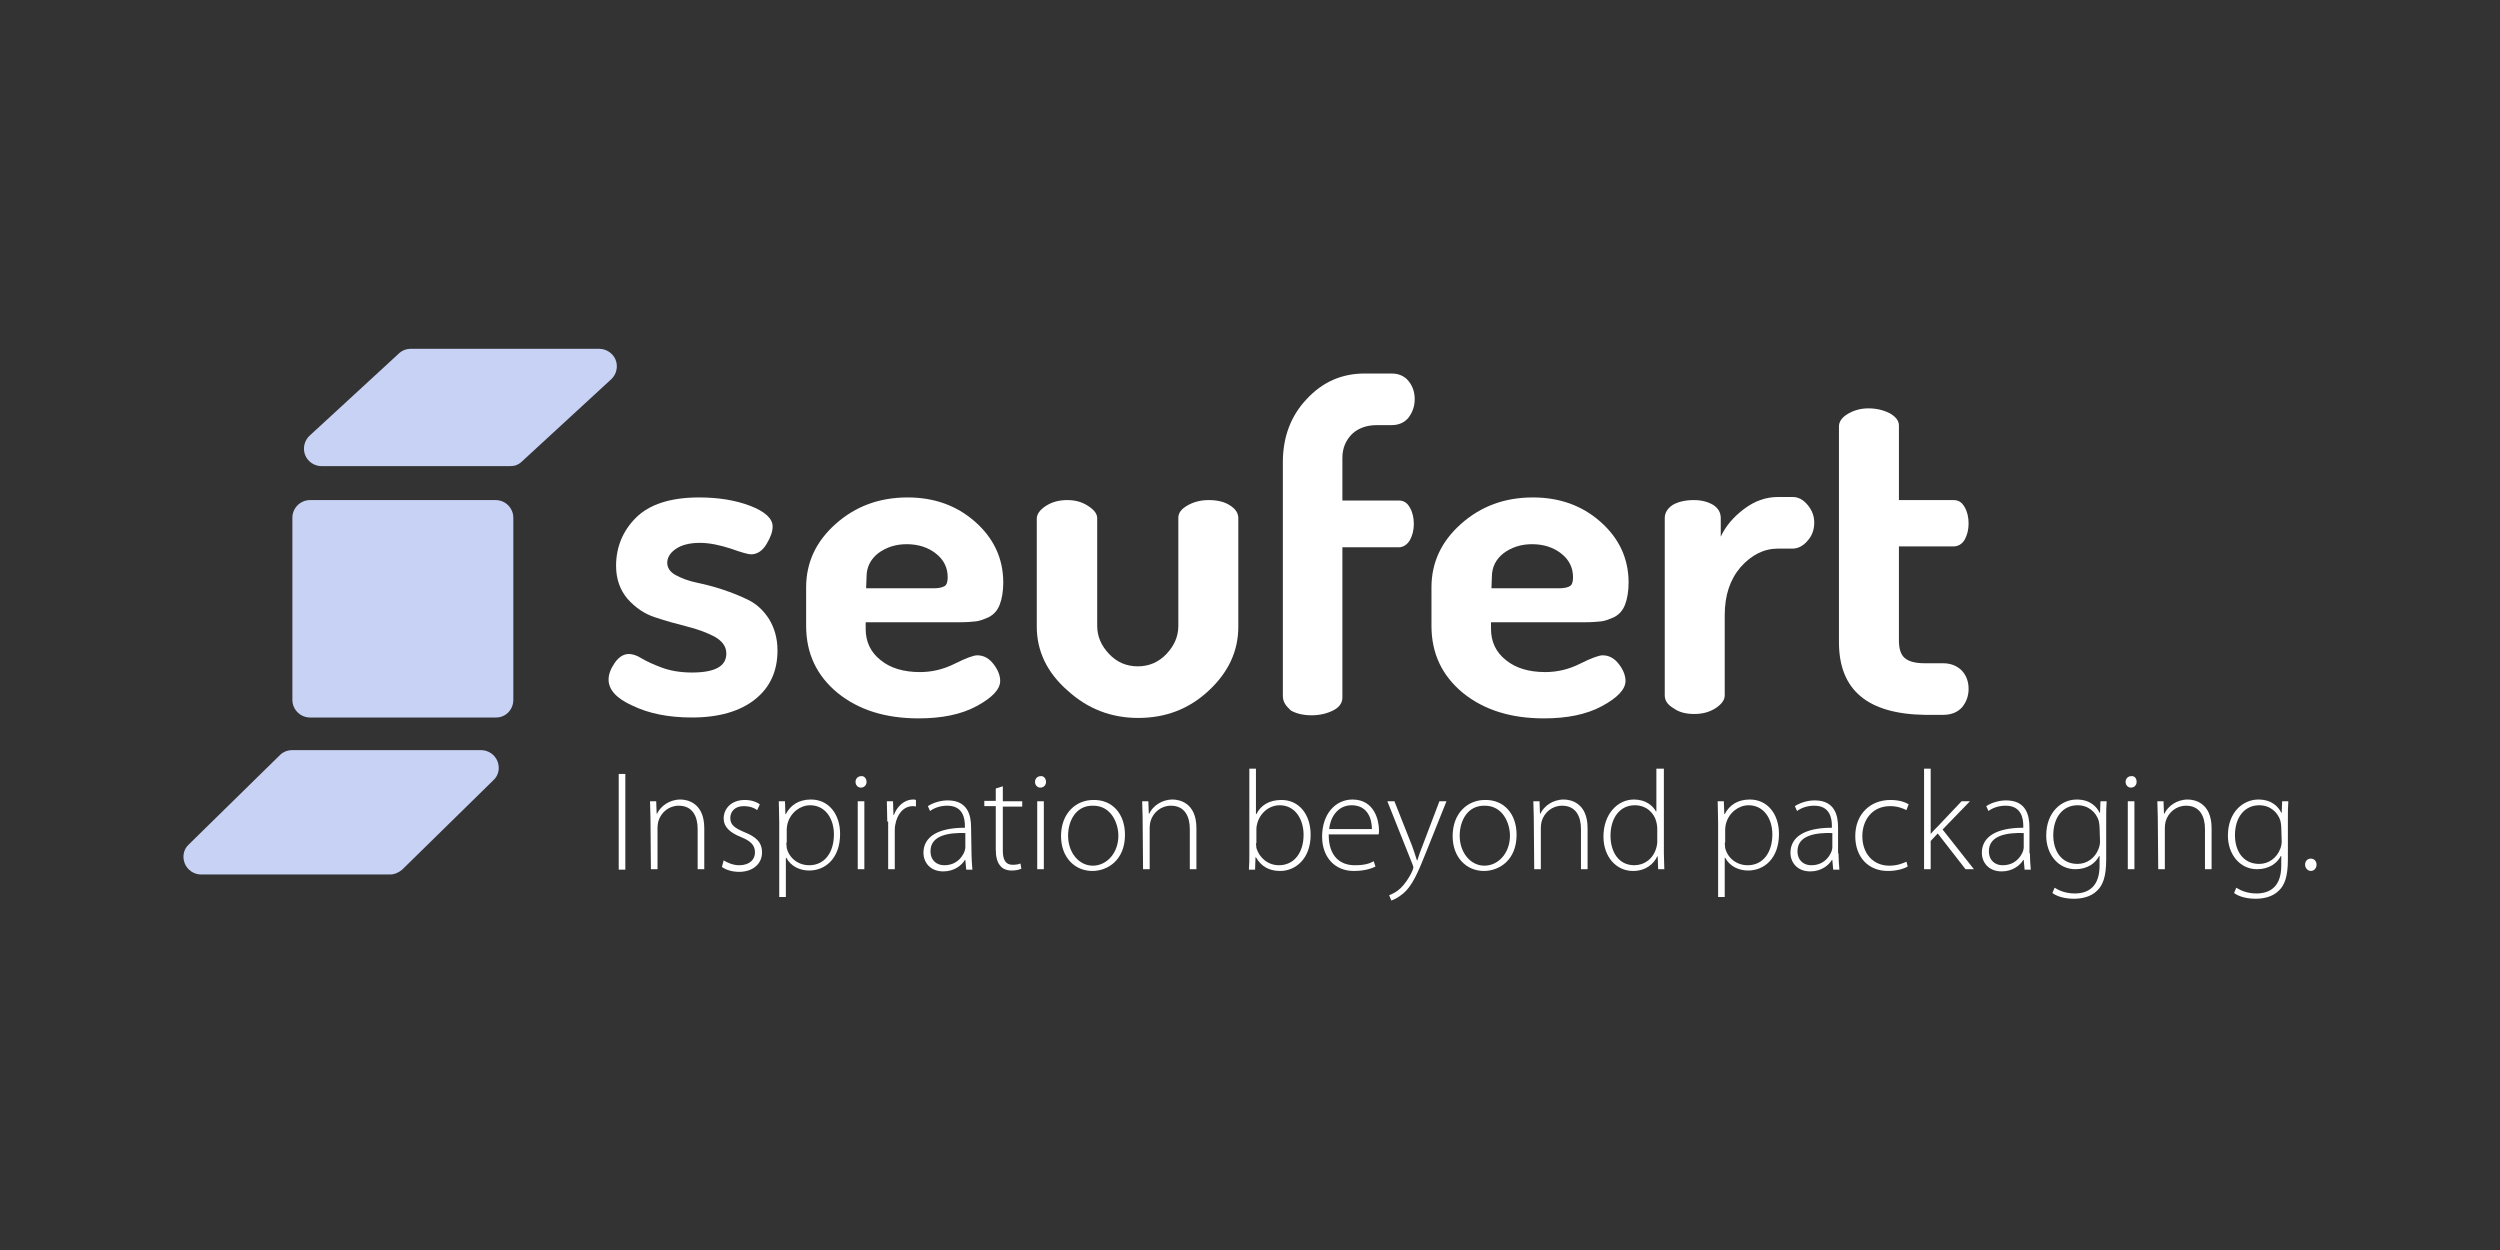 <?xml version="1.0" encoding="UTF-8"?> <svg xmlns="http://www.w3.org/2000/svg" xmlns:xlink="http://www.w3.org/1999/xlink" version="1.1" id="Ebene_1" x="0px" y="0px" viewBox="0 0 566.9 283.5" xml:space="preserve"><rect x="0" y="0" width="566.9" height="283.5" fill="#333333" stroke="none"/> <style type="text/css"> .st0{fill:#FFFFFF;} .st1{fill:#C8D2F5;} </style> <g> <path class="st0" d="M138,154.1c0-1.2,0.5-2.5,1.4-3.8s2-2,3.2-2c0.8,0,1.8,0.3,2.9,1c1.2,0.7,2.7,1.4,4.6,2.1 c1.9,0.7,4.2,1.1,6.8,1.1c5.2,0,7.8-1.4,7.8-4.3c0-1.6-0.9-2.8-2.6-3.8c-1.7-0.9-3.8-1.7-6.2-2.3s-4.9-1.3-7.3-2.1 c-2.5-0.8-4.5-2.2-6.3-4.2c-1.7-2-2.6-4.5-2.6-7.5c0-4.2,1.5-7.9,4.5-10.9s7.8-4.6,14.3-4.6c4.3,0,8.2,0.6,11.6,1.9 c3.4,1.3,5.1,2.9,5.1,4.7c0,1.2-0.5,2.5-1.4,4s-2.1,2.3-3.5,2.3c-0.6,0-2.1-0.4-4.6-1.3c-2.5-0.8-4.8-1.3-7-1.3 c-2.4,0-4.2,0.5-5.5,1.4s-1.9,2-1.9,3.1s0.6,2.1,1.9,2.8c1.3,0.7,2.8,1.3,4.7,1.7s3.9,0.9,6,1.6c2.1,0.7,4.1,1.5,5.9,2.4 c1.8,0.9,3.4,2.4,4.6,4.3c1.2,2,1.9,4.3,1.9,7.1c0,4.7-1.7,8.4-5.1,11.1c-3.4,2.7-8.2,4.1-14.3,4.1c-5.3,0-9.8-0.9-13.5-2.7 C139.8,158.4,138,156.4,138,154.1"></path> <path class="st0" d="M196.4,133.4h15.4c1.1,0,1.9-0.2,2.4-0.5s0.7-1,0.7-2c0-2.2-0.9-4-2.7-5.4s-4-2.1-6.6-2.1 c-2.5,0-4.6,0.7-6.4,2c-1.8,1.4-2.7,3.2-2.7,5.4L196.4,133.4L196.4,133.4z M182.8,141.9v-8.7c0-5.6,2.2-10.4,6.7-14.4s9.9-6,16.3-6 c6,0,11.1,1.8,15.3,5.5s6.4,8.3,6.4,13.8c0,2-0.3,3.7-0.8,5s-1.3,2.2-2.4,2.8c-1.1,0.5-2.1,0.9-3,1s-2.1,0.2-3.6,0.2h-21.4v1.5 c0,2.9,1.1,5.3,3.4,7.1c2.2,1.8,5.2,2.7,8.9,2.7c2.7,0,5.3-0.6,7.9-1.9c2.6-1.3,4.3-1.9,5.1-1.9c1.5,0,2.7,0.7,3.7,2 s1.5,2.6,1.5,3.8c0,1.9-1.8,3.8-5.3,5.7s-7.9,2.8-13.2,2.8c-7.5,0-13.6-1.9-18.4-5.8C185.2,153.2,182.8,148.2,182.8,141.9"></path> <path class="st0" d="M235.1,142.1v-24.5c0-1,0.7-2,2.1-2.9c1.4-0.9,3-1.3,4.8-1.3s3.3,0.4,4.7,1.3s2.1,1.8,2.1,2.8v24.4 c0,2.4,0.9,4.5,2.7,6.4s4,2.8,6.5,2.8c2.5,0,4.7-0.9,6.5-2.8c1.8-1.9,2.7-4,2.7-6.4v-24.5c0-1.1,0.7-2,2.1-2.8s3-1.2,4.8-1.2 c2,0,3.6,0.4,4.8,1.2c1.3,0.8,1.9,1.8,1.9,2.9v24.6c0,5.5-2.2,10.3-6.7,14.5s-9.8,6.2-16,6.2c-6.2,0-11.5-2.1-16-6.2 C237.4,152.5,235.1,147.6,235.1,142.1"></path> <path class="st0" d="M290.9,157.8v-53c0-5.7,1.8-10.5,5.4-14.3c3.6-3.9,8-5.8,13.1-5.8h6.2c1.6,0,2.9,0.6,3.8,1.7s1.4,2.5,1.4,4.1 s-0.5,3-1.4,4.2c-0.9,1.1-2.2,1.7-3.8,1.7h-3.4c-2.3,0-4.2,0.7-5.6,2c-1.4,1.4-2.2,3.2-2.2,5.4v9.7h12.8c1.1,0,1.9,0.5,2.5,1.6 c0.6,1,0.9,2.3,0.9,3.7c0,1.4-0.3,2.6-0.9,3.7c-0.6,1-1.5,1.6-2.5,1.6h-12.8v34.1c0,1.2-0.7,2.2-2.1,2.9s-3,1.1-4.9,1.1 s-3.5-0.4-4.7-1.1C291.5,160,290.9,159.1,290.9,157.8"></path> <path class="st0" d="M338.2,133.4h15.4c1.1,0,1.9-0.2,2.4-0.5s0.7-1,0.7-2c0-2.2-0.9-4-2.7-5.4c-1.8-1.4-4-2.1-6.6-2.1 c-2.5,0-4.6,0.7-6.4,2c-1.8,1.4-2.7,3.2-2.7,5.4L338.2,133.4L338.2,133.4z M324.6,141.9v-8.7c0-5.6,2.2-10.4,6.7-14.4s9.9-6,16.3-6 c6,0,11.1,1.8,15.3,5.5c4.2,3.7,6.4,8.3,6.4,13.8c0,2-0.3,3.7-0.8,5s-1.3,2.2-2.4,2.8c-1.1,0.5-2.1,0.9-3,1s-2.1,0.2-3.6,0.2h-21.4 v1.5c0,2.9,1.1,5.3,3.4,7.1c2.2,1.8,5.2,2.7,8.9,2.7c2.7,0,5.3-0.6,7.9-1.9c2.6-1.3,4.3-1.9,5.1-1.9c1.5,0,2.7,0.7,3.7,2 s1.5,2.6,1.5,3.8c0,1.9-1.8,3.8-5.3,5.7s-7.9,2.8-13.2,2.8c-7.5,0-13.6-1.9-18.4-5.8C327,153.2,324.6,148.2,324.6,141.9"></path> <path class="st0" d="M377.5,157.7v-40.2c0-1.2,0.6-2.2,1.8-3c1.2-0.7,2.8-1.1,4.8-1.1c1.8,0,3.2,0.4,4.4,1.1c1.2,0.8,1.7,1.8,1.7,3 v4.2c1.1-2.4,2.9-4.5,5.3-6.3s4.9-2.7,7.7-2.7h3.3c1.3,0,2.4,0.6,3.4,1.8c1,1.2,1.5,2.5,1.5,4c0,1.6-0.5,3-1.5,4.1 c-1,1.2-2.2,1.8-3.4,1.8h-3.3c-3.2,0-6,1.4-8.5,4.2c-2.4,2.8-3.6,6.4-3.6,10.9v18.2c0,1-0.7,2-2.1,2.9s-3,1.3-4.8,1.3 c-1.9,0-3.5-0.4-4.7-1.3C378.1,159.8,377.5,158.8,377.5,157.7"></path> <path class="st0" d="M417,145.6V96.7c0-1.1,0.7-2.1,2.1-2.9s2.9-1.2,4.6-1.2c1.8,0,3.4,0.4,4.8,1.1c1.4,0.8,2.1,1.7,2.1,2.8v16.9 H443c1.1,0,1.9,0.5,2.5,1.6c0.6,1,0.9,2.3,0.9,3.7c0,1.4-0.3,2.6-0.9,3.7c-0.6,1-1.5,1.5-2.5,1.5h-12.4v21.3c0,1.9,0.4,3.2,1.3,4 s2.4,1.2,4.6,1.2h4.1c1.8,0,3.2,0.6,4.3,1.7c1,1.1,1.5,2.5,1.5,4.1s-0.5,3-1.5,4.2c-1,1.1-2.4,1.7-4.3,1.7h-4.1 C423.5,161.9,417,156.5,417,145.6"></path> <path class="st1" d="M112.5,162.7H70.3c-2.2,0-4-1.8-4-4v-41.3c0-2.2,1.8-4,4-4h42.1c2.2,0,4,1.8,4,4v41.3 C116.4,160.9,114.7,162.7,112.5,162.7"></path> <path class="st1" d="M115.7,105.7H72.9c-1.6,0-3.1-1-3.7-2.5s-0.2-3.3,1-4.4l20.2-18.6c0.7-0.7,1.7-1.1,2.7-1.1h42.8 c1.6,0,3.1,1,3.7,2.5c0.6,1.5,0.2,3.3-1,4.4l-20.2,18.6C117.6,105.4,116.7,105.7,115.7,105.7"></path> <path class="st1" d="M88.4,198.3H45.6c-1.6,0-3.1-1-3.7-2.5c-0.6-1.5-0.3-3.2,0.9-4.3l20.7-20.3c0.7-0.7,1.7-1.1,2.8-1.1h42.8 c1.6,0,3.1,1,3.7,2.5s0.3,3.2-0.9,4.3l-20.7,20.3C90.4,197.9,89.4,198.3,88.4,198.3"></path> </g> <rect x="140.3" y="175.5" class="st0" width="1.5" height="21.7"></rect> <g> <path class="st0" d="M147.5,185.4c0-1.4-0.1-2.5-0.1-3.7h1.4l0.1,2.8h0.1c0.8-1.7,2.8-3.2,5.3-3.2c1.5,0,5.4,0.7,5.4,6.5v9.3h-1.5 V188c0-2.8-1.1-5.3-4.3-5.3c-2.2,0-4,1.5-4.6,3.5c-0.1,0.4-0.2,0.9-0.2,1.4v9.5h-1.5L147.5,185.4L147.5,185.4z"></path> <path class="st0" d="M164.1,195.1c0.8,0.5,2.1,1.1,3.5,1.1c2.4,0,3.6-1.3,3.6-2.9c0-1.7-1-2.6-3.2-3.5c-2.5-1-3.9-2.3-3.9-4.2 c0-2.2,1.7-4.2,4.8-4.2c1.4,0,2.6,0.4,3.4,1l-0.6,1.3c-0.5-0.4-1.5-0.9-3.1-0.9c-2,0-3,1.3-3,2.7c0,1.6,1.1,2.3,3.2,3.2 c2.5,1,4,2.2,4,4.6c0,2.6-2.1,4.4-5.2,4.4c-1.5,0-2.9-0.4-3.9-1.1L164.1,195.1z"></path> <path class="st0" d="M178.3,191.1c0,0.4,0.1,0.8,0.1,1.2c0.6,2.4,2.7,3.9,5.1,3.9c3.5,0,5.6-2.9,5.6-7c0-3.5-1.9-6.6-5.4-6.6 c-2.2,0-4.4,1.6-5.1,4.1c-0.1,0.4-0.2,0.9-0.2,1.3v3.1H178.3z M176.7,186.6c0-1.9-0.1-3.5-0.1-4.9h1.4l0.1,2.9h0.1 c1.1-2.1,3-3.3,5.7-3.3c4,0,6.6,3.3,6.6,7.8c0,5.5-3.3,8.3-7,8.3c-2.2,0-4.2-1-5.2-2.9h-0.1v8.9h-1.5V186.6z"></path> <path class="st0" d="M194.5,181.7h1.5v15.4h-1.5V181.7z M196.5,177.3c0,0.7-0.5,1.3-1.3,1.3c-0.7,0-1.2-0.6-1.2-1.3 s0.5-1.3,1.3-1.3C196,175.9,196.5,176.6,196.5,177.3"></path> <path class="st0" d="M201.2,186.3c0-1.5-0.1-3.2-0.1-4.6h1.4l0.1,3.1h0.1c0.7-1.9,2.3-3.5,4.4-3.5c0.2,0,0.4,0,0.6,0.1v1.5 c-0.2-0.1-0.5-0.1-0.7-0.1c-2.1,0-3.6,1.8-4,4.3c-0.1,0.4-0.1,1-0.1,1.5v8.5h-1.5v-10.8H201.2z"></path> <path class="st0" d="M218.8,188.9c-3.4-0.1-7.8,0.4-7.8,4.1c0,2.2,1.5,3.2,3.1,3.2c2.6,0,4-1.6,4.6-3.1c0.1-0.3,0.2-0.6,0.2-0.9 v-3.3H218.8z M220.3,193.5c0,1.2,0.1,2.5,0.2,3.7h-1.4l-0.2-2.2h-0.1c-0.7,1.2-2.4,2.6-4.9,2.6c-3.1,0-4.5-2.2-4.5-4.2 c0-3.6,3.2-5.7,9.4-5.7v-0.4c0-1.5-0.3-4.6-4-4.6c-1.4,0-2.8,0.4-3.9,1.2l-0.5-1.1c1.4-0.9,3.1-1.3,4.5-1.3c4.5,0,5.3,3.3,5.3,6.1 L220.3,193.5L220.3,193.5z"></path> <path class="st0" d="M227.4,178.3v3.4h4.4v1.2h-4.4v10c0,2,0.6,3.2,2.2,3.2c0.8,0,1.4-0.1,1.8-0.3l0.2,1.2 c-0.5,0.2-1.2,0.4-2.2,0.4c-1.1,0-2.1-0.4-2.6-1.1c-0.7-0.8-1-2.1-1-3.7v-9.8h-2.6v-1.2h2.6v-2.8L227.4,178.3z"></path> <path class="st0" d="M235.2,181.7h1.5v15.4h-1.5V181.7z M237.2,177.3c0,0.7-0.5,1.3-1.3,1.3c-0.7,0-1.2-0.6-1.2-1.3 s0.5-1.3,1.3-1.3C236.7,175.9,237.2,176.6,237.2,177.3"></path> <path class="st0" d="M242.2,189.5c0,3.9,2.5,6.8,5.6,6.8c3.2,0,5.8-2.9,5.8-6.8c0-2.8-1.6-6.8-5.7-6.8 C244,182.6,242.2,186.1,242.2,189.5 M255.1,189.3c0,5.8-4,8.2-7.4,8.2c-4,0-7.1-3.1-7.1-7.9c0-5.3,3.5-8.2,7.3-8.2 C252.2,181.3,255.1,184.5,255.1,189.3"></path> <path class="st0" d="M259.1,185.4c0-1.4-0.1-2.5-0.1-3.7h1.4l0.1,2.8h0.1c0.8-1.7,2.8-3.2,5.3-3.2c1.5,0,5.4,0.7,5.4,6.5v9.3h-1.5 V188c0-2.8-1.1-5.3-4.3-5.3c-2.2,0-4,1.5-4.6,3.5c-0.1,0.4-0.2,0.9-0.2,1.4v9.5h-1.5L259.1,185.4L259.1,185.4z"></path> <path class="st0" d="M284.8,191.2c0,0.4,0.1,0.7,0.1,1.1c0.7,2.3,2.7,3.9,5.1,3.9c3.5,0,5.6-2.9,5.6-6.9c0-3.5-1.9-6.7-5.4-6.7 c-2.3,0-4.4,1.6-5.1,4.1c-0.1,0.4-0.2,0.8-0.2,1.4v3.1H284.8z M283.3,174.3h1.5v10.3h0.1c1-2,2.9-3.2,5.7-3.2 c3.9,0,6.6,3.2,6.6,7.9c0,5.5-3.5,8.2-6.9,8.2c-2.5,0-4.3-1-5.5-3.1h-0.1l-0.1,2.8h-1.4c0.1-1.1,0.1-2.4,0.1-3.6L283.3,174.3 L283.3,174.3z"></path> <path class="st0" d="M311.1,188c0-2.2-0.9-5.4-4.6-5.4c-3.4,0-4.9,3.1-5.1,5.4H311.1z M301.3,189.3c0,5,2.7,6.9,5.9,6.9 c2.3,0,3.4-0.4,4.3-0.9l0.4,1.2c-0.6,0.3-2.2,1-4.9,1c-4.4,0-7.2-3.2-7.2-7.8c0-5.1,3-8.4,6.9-8.4c5,0,6,4.8,6,7 c0,0.4,0,0.7-0.1,0.9h-11.3V189.3z"></path> <path class="st0" d="M316.2,181.7l4,10.1c0.4,1.1,0.8,2.3,1.1,3.3h0.1c0.3-1,0.7-2.2,1.2-3.4l3.8-10h1.6l-4.6,11.5 c-1.9,4.8-3.2,7.7-5.2,9.4c-1.2,1-2.3,1.5-2.7,1.6L315,203c0.8-0.3,1.8-0.8,2.7-1.7c0.8-0.8,1.8-2.1,2.6-3.9 c0.1-0.4,0.2-0.5,0.2-0.7s-0.1-0.4-0.2-0.7l-5.7-14.3L316.2,181.7L316.2,181.7z"></path> <path class="st0" d="M331,189.5c0,3.9,2.5,6.8,5.6,6.8c3.2,0,5.8-2.9,5.8-6.8c0-2.8-1.6-6.8-5.7-6.8 C332.8,182.6,331,186.1,331,189.5 M343.9,189.3c0,5.8-4,8.2-7.4,8.2c-4,0-7.1-3.1-7.1-7.9c0-5.3,3.5-8.2,7.3-8.2 C341,181.3,343.9,184.5,343.9,189.3"></path> <path class="st0" d="M347.8,185.4c0-1.4-0.1-2.5-0.1-3.7h1.4l0.1,2.8h0.1c0.8-1.7,2.8-3.2,5.3-3.2c1.5,0,5.4,0.7,5.4,6.5v9.3h-1.5 V188c0-2.8-1.1-5.3-4.3-5.3c-2.2,0-4,1.5-4.6,3.5c-0.1,0.4-0.2,0.9-0.2,1.4v9.5h-1.5L347.8,185.4L347.8,185.4z"></path> <path class="st0" d="M375.8,187.8c0-0.4-0.1-1-0.2-1.4c-0.5-2.1-2.3-3.8-4.9-3.8c-3.4,0-5.5,2.9-5.5,6.9c0,3.5,1.7,6.7,5.4,6.7 c2.2,0,4.3-1.4,5-4c0.1-0.4,0.2-0.8,0.2-1.3V187.8z M377.3,174.3v19.2c0,1.2,0.1,2.5,0.1,3.6H376l-0.1-2.9h-0.1 c-0.8,1.7-2.6,3.3-5.5,3.3c-3.8,0-6.7-3.2-6.7-7.8c0-5.1,3.2-8.4,6.9-8.4c2.7,0,4.3,1.4,5,2.7h0.1v-9.7L377.3,174.3L377.3,174.3z"></path> <path class="st0" d="M391.1,191.1c0,0.4,0.1,0.8,0.1,1.2c0.6,2.4,2.7,3.9,5.1,3.9c3.5,0,5.6-2.9,5.6-7c0-3.5-1.9-6.6-5.4-6.6 c-2.2,0-4.4,1.6-5.1,4.1c-0.1,0.4-0.2,0.9-0.2,1.3v3.1H391.1z M389.6,186.6c0-1.9-0.1-3.5-0.1-4.9h1.4l0.1,2.9h0.1 c1.1-2.1,3-3.3,5.7-3.3c4,0,6.6,3.3,6.6,7.8c0,5.5-3.3,8.3-7,8.3c-2.2,0-4.2-1-5.2-2.9h-0.1v8.9h-1.5V186.6z"></path> <path class="st0" d="M415.4,188.9c-3.4-0.1-7.8,0.4-7.8,4.1c0,2.2,1.5,3.2,3.1,3.2c2.6,0,4-1.6,4.6-3.1c0.1-0.3,0.2-0.6,0.2-0.9 v-3.3H415.4z M416.9,193.5c0,1.2,0.1,2.5,0.2,3.7h-1.4l-0.2-2.2h-0.1c-0.7,1.2-2.4,2.6-4.9,2.6c-3.1,0-4.5-2.2-4.5-4.2 c0-3.6,3.2-5.7,9.4-5.7v-0.4c0-1.5-0.3-4.6-4-4.6c-1.4,0-2.8,0.4-3.9,1.2l-0.5-1.1c1.4-0.9,3.1-1.3,4.5-1.3c4.5,0,5.3,3.3,5.3,6.1 v5.9H416.9z"></path> <path class="st0" d="M432.6,196.5c-0.7,0.4-2.3,1-4.5,1c-4.5,0-7.4-3.2-7.4-7.9c0-4.9,3.3-8.2,8-8.2c1.9,0,3.4,0.5,4.1,1l-0.5,1.3 c-0.8-0.4-2-0.9-3.7-0.9c-4.1,0-6.3,3.2-6.3,6.8c0,4,2.5,6.7,6.1,6.7c1.8,0,3-0.5,3.9-0.9L432.6,196.5z"></path> <path class="st0" d="M437.8,189.1L437.8,189.1c0.4-0.5,1.1-1.2,1.6-1.7l5.4-5.7h1.9l-6.2,6.4l7.1,9h-1.9l-6.3-8.1l-1.6,1.7v6.4 h-1.5v-22.8h1.5V189.1z"></path> <path class="st0" d="M458.8,188.9c-3.4-0.1-7.8,0.4-7.8,4.1c0,2.2,1.5,3.2,3.1,3.2c2.6,0,4-1.6,4.6-3.1c0.1-0.3,0.2-0.6,0.2-0.9 v-3.3H458.8z M460.3,193.5c0,1.2,0.1,2.5,0.2,3.7h-1.4l-0.2-2.2h-0.1c-0.7,1.2-2.4,2.6-4.9,2.6c-3.1,0-4.5-2.2-4.5-4.2 c0-3.6,3.2-5.7,9.4-5.7v-0.4c0-1.5-0.3-4.6-4-4.6c-1.4,0-2.8,0.4-3.9,1.2l-0.5-1.1c1.4-0.9,3.1-1.3,4.5-1.3c4.5,0,5.3,3.3,5.3,6.1 v5.9H460.3z"></path> <path class="st0" d="M476.1,187.6c0-0.5-0.1-1-0.2-1.5c-0.6-1.9-2.3-3.5-4.8-3.5c-3.3,0-5.5,2.7-5.5,6.8c0,3.5,1.8,6.5,5.5,6.5 c2.1,0,4-1.3,4.8-3.5c0.2-0.5,0.3-1.1,0.3-1.6L476.1,187.6L476.1,187.6z M477.6,194.9c0,4-0.8,5.9-2.1,7.1 c-1.4,1.4-3.5,1.8-5.2,1.8c-1.8,0-3.7-0.4-4.9-1.3l0.5-1.2c1.1,0.7,2.6,1.3,4.6,1.3c3.2,0,5.6-1.7,5.6-6.3v-2.2H476 c-0.8,1.6-2.6,3-5.4,3c-3.9,0-6.6-3.4-6.6-7.6c0-5.4,3.5-8.2,6.9-8.2c3.1,0,4.6,1.7,5.2,3h0.1l0.1-2.6h1.4c-0.1,1.2-0.1,2.4-0.1,4 V194.9z"></path> <path class="st0" d="M482.5,181.7h1.5v15.4h-1.5V181.7z M484.5,177.3c0,0.7-0.5,1.3-1.3,1.3c-0.7,0-1.2-0.6-1.2-1.3 s0.5-1.3,1.3-1.3C484.1,175.9,484.5,176.6,484.5,177.3"></path> <path class="st0" d="M489.3,185.4c0-1.4-0.1-2.5-0.1-3.7h1.4l0.1,2.8h0.1c0.8-1.7,2.8-3.2,5.3-3.2c1.5,0,5.4,0.7,5.4,6.5v9.3H500 V188c0-2.8-1.1-5.3-4.3-5.3c-2.2,0-4,1.5-4.6,3.5c-0.1,0.4-0.2,0.9-0.2,1.4v9.5h-1.5L489.3,185.4L489.3,185.4z"></path> <path class="st0" d="M517.3,187.6c0-0.5-0.1-1-0.2-1.5c-0.6-1.9-2.3-3.5-4.8-3.5c-3.3,0-5.5,2.7-5.5,6.8c0,3.5,1.8,6.5,5.5,6.5 c2.1,0,4-1.3,4.8-3.5c0.2-0.5,0.3-1.1,0.3-1.6L517.3,187.6L517.3,187.6z M518.8,194.9c0,4-0.8,5.9-2.1,7.1 c-1.4,1.4-3.5,1.8-5.2,1.8c-1.8,0-3.7-0.4-4.9-1.3l0.5-1.2c1.1,0.7,2.6,1.3,4.6,1.3c3.2,0,5.6-1.7,5.6-6.3v-2.2h-0.1 c-0.8,1.6-2.6,3-5.4,3c-3.9,0-6.6-3.4-6.6-7.6c0-5.4,3.5-8.2,6.9-8.2c3.1,0,4.6,1.7,5.2,3h0.1l0.1-2.6h1.4c-0.1,1.2-0.1,2.4-0.1,4 L518.8,194.9L518.8,194.9z"></path> <path class="st0" d="M524,197.5c-0.7,0-1.3-0.7-1.3-1.4c0-0.8,0.5-1.4,1.3-1.4s1.3,0.6,1.3,1.4C525.3,196.8,524.8,197.5,524,197.5 L524,197.5z"></path> </g> </svg> 